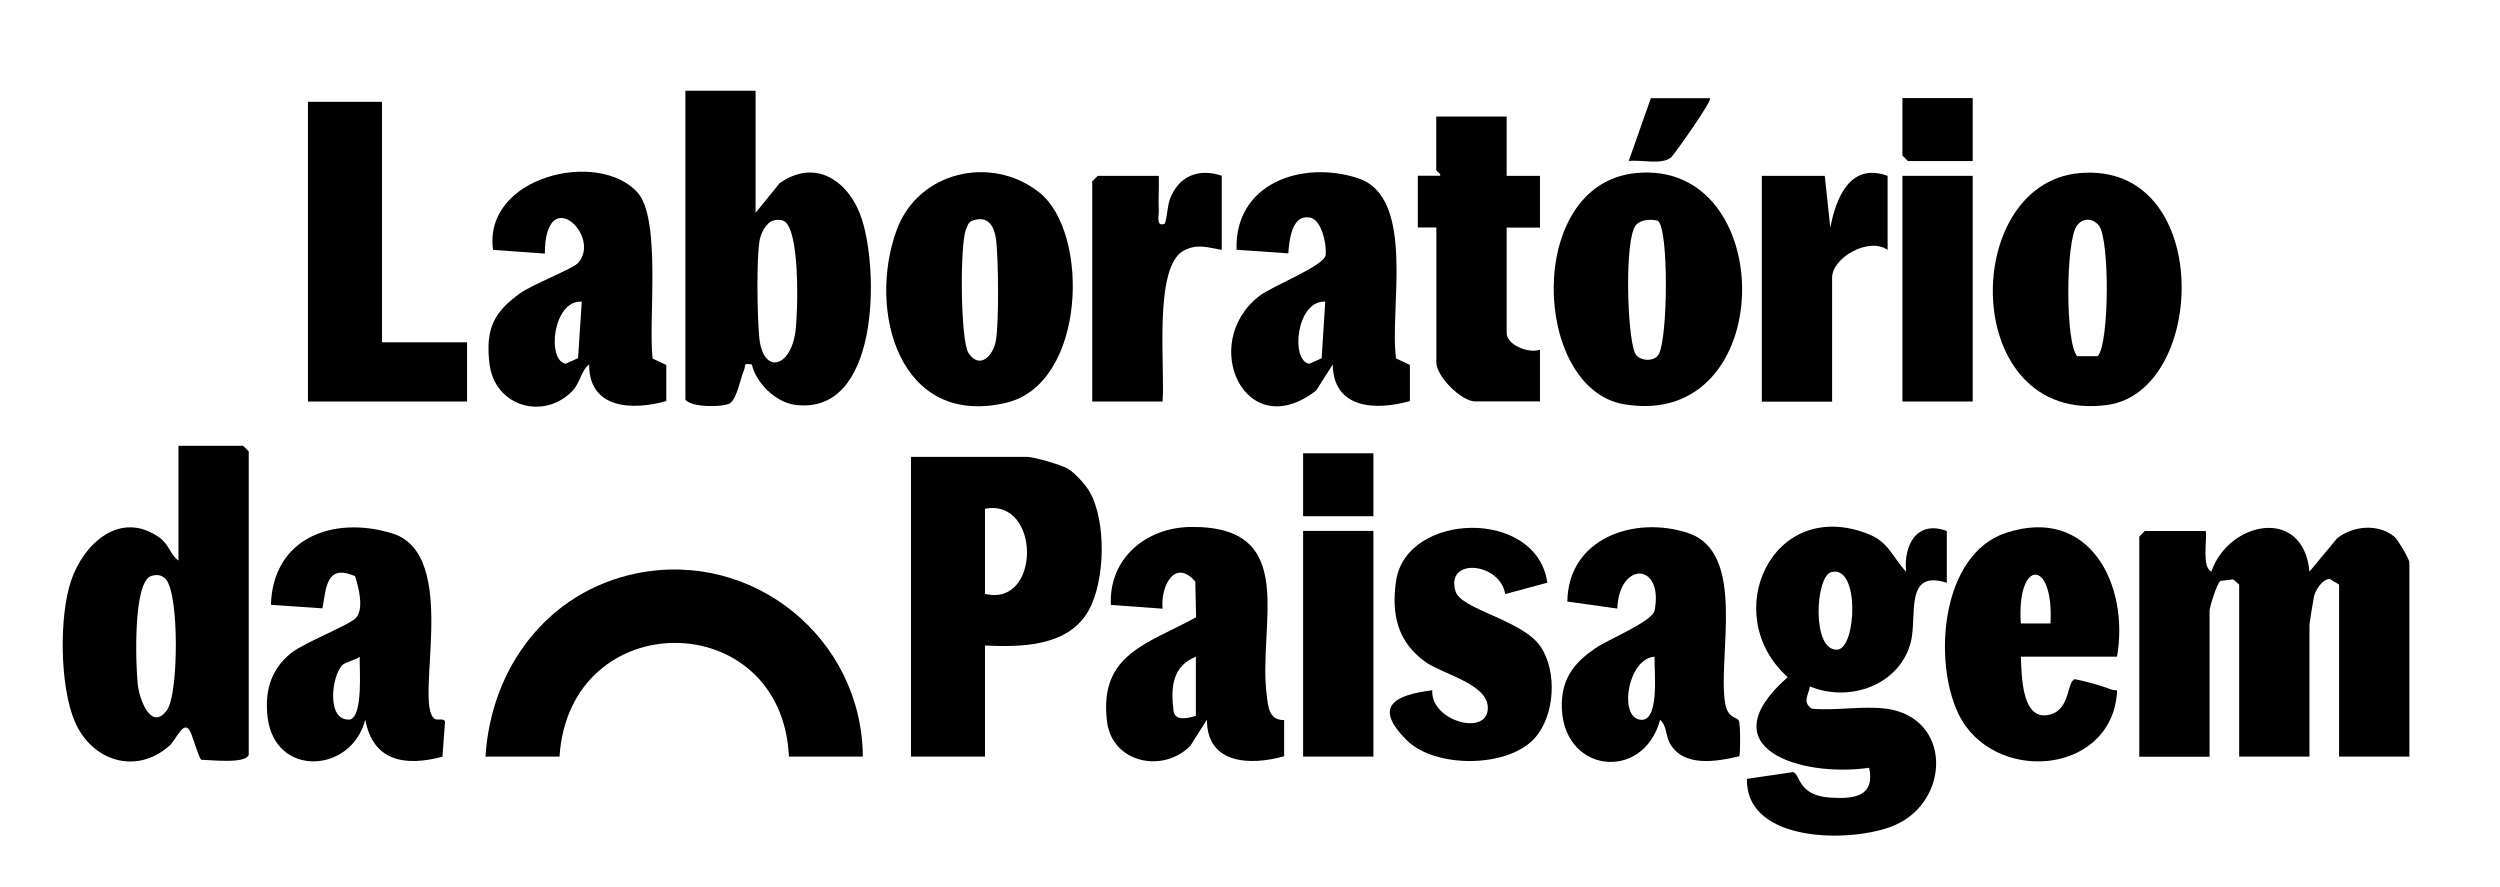 <?xml version="1.0" encoding="UTF-8"?> <svg xmlns="http://www.w3.org/2000/svg" xmlns:xodm="http://www.corel.com/coreldraw/odm/2003" version="1.1" viewBox="0 0 221.22 78.46"><g id="Layer_1" image-rendering="optimizeQuality" shape-rendering="geometricPrecision" text-rendering="geometricPrecision"><g><path d="M195.19,46.98c.11.83-.36,3.22.49,3.6,1.53-4.46,8.14-5.81,8.68,0l2.45-2.95c1.4-1.11,3.63-1.32,5.06-.14.31.26,1.33,1.99,1.33,2.27v17.19h-6.22v-15.22l-.82-.5c-.65,0-1.27.98-1.4,1.55-.07.31-.4,2.38-.4,2.55v11.62h-6.22v-15.22l-.53-.46-1.12.13c-.31.19-.97,2.32-.97,2.63v12.93h-6.22v-19.48l.49-.49h5.4Z"></path><path d="M22.01,66.79c-.26.83-3.38.45-4.2.44-.21-.13-.74-2.03-.97-2.48-.58-1.16-1.21.67-1.85,1.24-2.94,2.61-6.87,1.36-8.37-2.14-1.33-3.09-1.4-9.31-.33-12.46,1.12-3.31,4.35-6.26,7.79-3.84.91.64.95,1.5,1.71,2.05v-10.15h5.73l.49.49v26.84ZM13.4,50.96c-1.66.49-1.39,7.95-1.21,9.61.15,1.35,1.2,4.17,2.59,2.26,1.03-1.42,1.09-10.33-.12-11.59-.37-.38-.77-.42-1.26-.28Z"></path><path d="M66.86,8.03v10.8l2.13-2.62c3.23-2.28,6.21-.12,7.28,3.2,1.52,4.73,1.49,17.41-5.94,16.41-1.68-.23-3.43-1.92-3.8-3.57-.83-.13-.51.07-.68.46-.31.68-.63,2.59-1.27,2.98-.58.35-3.42.39-3.93-.33V8.03h6.22ZM68.4,19.53c-.63.18-1.09,1.15-1.19,1.77-.28,1.71-.2,6.66-.03,8.51.3,3.32,2.74,2.81,3.2-.43.23-1.58.46-9.36-1.11-9.87-.29-.09-.58-.07-.87.01Z"></path><path d="M166.87,62.7c5.88.79,5.72,8.16.82,10.31-3.68,1.61-13.25,1.65-13.1-4.09l4.07-.6c.66.15.37,2.07,3.29,2.26,2.12.14,3.98-.1,3.45-2.64-5.99.87-14.39-1.7-7.21-8.02-6.14-5.49-1.42-16.02,7.12-12.67,1.84.72,2.15,2.06,3.36,3.34-.24-2.39.97-4.59,3.6-3.6v4.58c-3.76-1.21-2.62,2.9-3.17,5.18-.95,3.88-5.45,5.45-8.94,3.99-.14.78-.69,1.4.16,1.97,2.06.2,4.55-.27,6.55,0ZM162.03,50.63c-1.4.4-1.74,7.06.58,6.85,1.67-.15,1.98-7.57-.58-6.85Z"></path><path d="M87.16,57.13v9.82h-6.55v-26.52h10.31c.55,0,2.98.7,3.55,1.03.63.37,1.54,1.37,1.92,2.01,1.53,2.61,1.42,7.91-.06,10.55-1.8,3.21-5.96,3.25-9.18,3.1ZM87.16,52.55c4.97,1.2,4.94-8.48,0-7.53v7.53Z"></path><path d="M76.36,66.95h-6.55c-.62-13.36-19.42-13.47-20.3,0h-6.55c.48-7.86,5.5-14.62,13.4-16.22,10.26-2.08,19.91,5.73,19.99,16.22Z"></path><path d="M91.94,17.01c4.54,3.56,4.16,16.93-2.87,18.62-9.49,2.28-12.35-8.14-9.72-15.29,1.9-5.17,8.36-6.66,12.59-3.33ZM86.06,19.52c-.4.14-.42.44-.57.75-.56,1.2-.52,9.89.22,10.98,1,1.49,2.2.2,2.42-1.14.27-1.64.22-7.09.02-8.83-.14-1.21-.67-2.25-2.09-1.76Z"></path><path d="M183.99,15.32c11.9-1.09,11.38,19.28,2.5,20.51-13.03,1.8-13.13-19.53-2.5-20.51ZM185.62,31.52c1.04-1.1,1.07-10.38.1-11.57-.56-.69-1.45-.69-1.96.05-.97,1.4-1.02,10.37.05,11.52h1.81Z"></path><path d="M144.7,15.32c12.77-1.34,12.77,22.8-1,20.45-8.11-1.38-8.8-19.43,1-20.45ZM146.7,19.53c-.64-.15-1.53-.12-1.96.42-1,1.25-.76,9.63-.08,11.25.32.77,1.69.86,2.1.18.84-1.38.92-11.22-.07-11.85Z"></path><path d="M124.76,32.29v3.2c-3.06.86-6.77.69-6.83-3.24l-1.46,2.3c-6.26,4.87-10.42-4.15-5.06-8.34,1.16-.91,5.75-2.67,5.89-3.63.12-.85-.35-3.38-1.55-3.34-1.45-.17-1.68,2.1-1.75,3.18l-4.58-.32c-.18-5.92,5.84-7.94,10.75-6.33,5.17,1.69,2.74,11.76,3.37,15.95l1.22.57ZM117.27,26.69c-2.54-.14-3.11,5.2-1.42,5.5l1.1-.49.32-5.01Z"></path><path d="M58.96,32.29v3.2c-2.99.84-6.84.72-6.83-3.24-.71.53-.76,1.57-1.45,2.31-2.49,2.65-6.96,1.48-7.38-2.47-.32-2.94.35-4.44,2.71-6.13,1.12-.81,4.67-2.16,5.15-2.7,2.12-2.38-2.92-7.15-2.95-.82l-4.58-.33c-.89-6.49,9.31-8.93,12.78-5.08,2.13,2.36.94,11.46,1.34,14.7l1.22.57ZM51.47,26.69c-2.54-.14-3.11,5.19-1.42,5.5l1.1-.5.33-5Z"></path><path d="M38.47,63.61c.24.17.81-.1.91.25l-.23,3.1c-3.29.88-6.15.42-6.83-3.29-1.19,4.76-7.99,5.18-8.64-.2-.27-2.27.26-4.23,2.09-5.69,1.17-.93,5.18-2.48,5.73-3.11.73-.82.23-2.7-.08-3.69-2.52-1.07-2.53.88-2.89,2.85l-4.56-.31c.19-5.98,5.58-7.91,10.74-6.32,6.12,1.88,1.84,15.08,3.75,16.41ZM30.29,58.86c-.94.91-1.46,5.01.7,4.81,1.15-.36.81-4.53.84-5.55-.42.3-1.23.44-1.55.74Z"></path><path d="M153.86,63.75c.16.28.15,3.05.04,3.17-2.01.48-4.95.99-6.14-1.15-.39-.69-.25-1.54-.86-2.08-1.5,5.6-8.85,4.73-8.7-1.47.06-2.32,1.22-3.67,3-4.88,1.09-.74,5.03-2.37,5.21-3.3.83-4.26-3.13-4.43-3.3-.19l-4.42-.62c.08-5.62,5.94-7.62,10.67-6.07,5.23,1.71,2.62,10.89,3.29,15.04.22,1.38,1,1.21,1.21,1.57ZM146.41,58.11c-2.3.15-3.15,5.03-1.44,5.54,2,.59,1.37-4.47,1.44-5.54Z"></path><path d="M113.63,63.72v3.2c-2.99.84-6.84.72-6.83-3.24l-1.46,2.3c-2.38,2.47-6.93,1.56-7.38-2.13-.74-5.99,3.59-6.86,7.88-9.23l-.07-3.16c-1.85-2.13-3.1.52-2.89,2.4l-4.58-.33c-.2-4.11,3.11-6.85,7.04-6.9,9.73-.13,5.94,8.57,6.75,14.88.14,1.13.22,2.22,1.55,2.21ZM105.82,63.35v-5.24c-2.09.85-2.23,2.7-1.98,4.76.12,1.03,1.38.64,1.98.48Z"></path><path d="M187.33,58.11h-8.51c.08,1.61.04,5.84,2.62,5.11,1.78-.5,1.43-2.9,2.16-3.12,1.04.2,2.28.55,3.27.93.39.15.52-.22.44.49-.73,7.13-11.03,7.84-14.02,1.63-2.25-4.69-1.54-14.1,4.22-16,7.41-2.44,10.93,4.64,9.82,10.96ZM181.44,55.17c.33-5.76-3.01-5.76-2.62,0h2.62Z"></path><polygon points="33.8 9.01 33.8 30.29 41.33 30.29 41.33 35.53 27.25 35.53 27.25 9.01 33.8 9.01"></polygon><path d="M136.92,51.56l-3.73,1.01c-.42-2.78-5.29-3.3-4.4-.26.48,1.64,5.94,2.53,7.54,4.92,1.48,2.2,1.27,6.11-.54,8.1-2.41,2.65-8.82,2.66-11.32.16-2.98-2.97-1.1-3.99,2.27-4.41-.18,2.76,5.06,4.17,4.91,1.45-.11-2.04-4.04-2.9-5.51-3.95-2.47-1.77-3.03-4.21-2.61-7.15.88-6.14,12.45-6.5,13.39.13Z"></path><path d="M133.32,10.32v5.24h2.95v4.58h-2.95v9.33c0,1.06,1.96,1.84,2.95,1.47v4.58h-5.73c-1.22,0-3.44-2.21-3.44-3.44v-11.95h-1.64v-4.58h1.96c.16-.12-.33-.42-.33-.49v-4.75h6.22Z"></path><path d="M108.11,15.56v6.55c-1.25-.2-2.14-.58-3.37.07-2.7,1.43-1.62,10.52-1.87,13.35h-6.22v-19.48l.49-.49h5.4c.03,1.03-.05,2.08,0,3.11.02.41-.26,1.4.49,1.14.19-.06.27-1.59.48-2.15.76-2.08,2.54-2.8,4.6-2.11Z"></path><path d="M167.03,15.56v6.55c-1.67-1.16-4.91.69-4.91,2.46v10.97h-6.22V15.56h5.57l.49,4.59c.51-2.69,1.77-5.79,5.07-4.59Z"></path><rect x="168.34" y="15.56" width="6.22" height="19.97"></rect><rect x="115.31" y="46.98" width="6.22" height="19.97"></rect><rect x="115.31" y="40.11" width="6.22" height="5.57"></rect><polygon points="174.56 8.68 174.56 14.25 168.83 14.25 168.34 13.76 168.34 8.68 174.56 8.68"></polygon><path d="M151.32,8.68c.25.19-3.2,5.03-3.44,5.24-.84.71-2.68.18-3.76.33l1.96-5.56h5.24Z"></path></g></g></svg> 